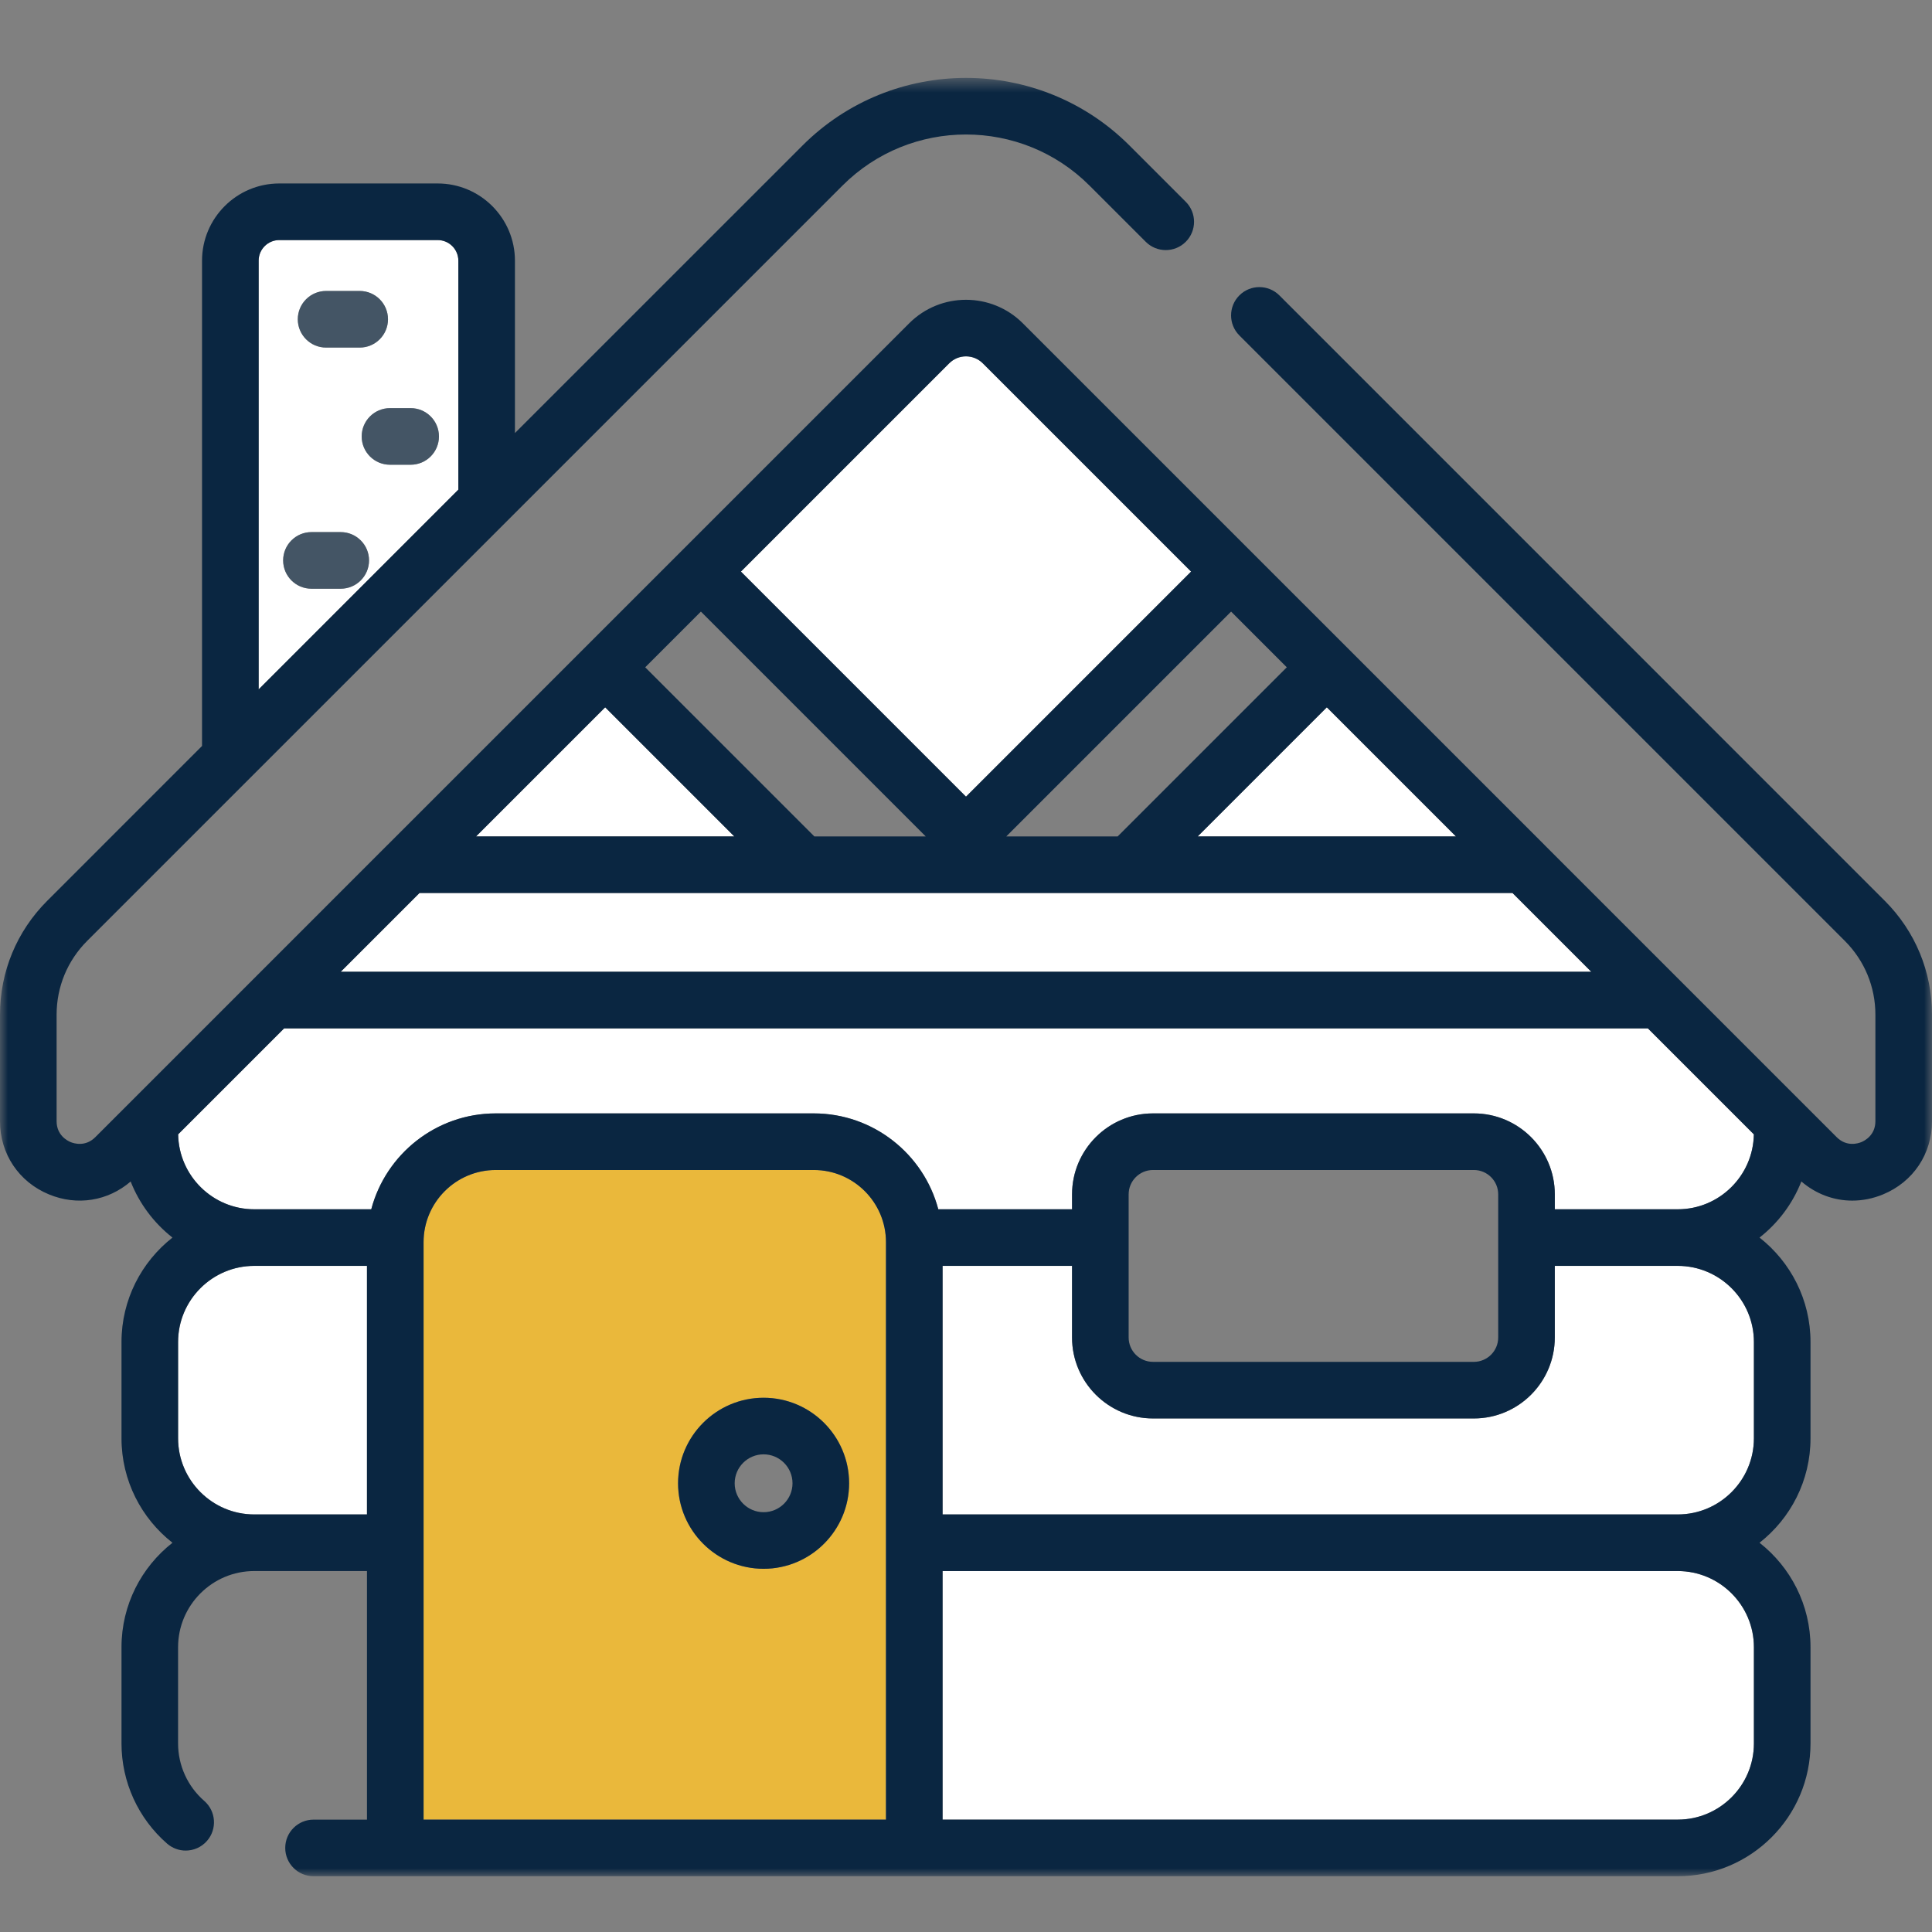 <?xml version="1.0" encoding="UTF-8"?> <svg xmlns="http://www.w3.org/2000/svg" xmlns:xlink="http://www.w3.org/1999/xlink" height="124" viewBox="0 0 124 124" width="124"><rect x="0" y="0" width="124" height="124" fill="#808080" stroke="none"/><mask id="a" fill="#fff"><path d="m0 .58h124v115.42h-124z" fill="#fff" fill-rule="evenodd"></path></mask><g fill="none" fill-rule="evenodd"><g fill="#fff"><path d="m11.43 86.135v6.177c0 2.695 2.193 4.888 4.889 4.888h7.234v-15.954h-7.234c-2.696 0-4.889 2.194-4.889 4.889"></path><path d="m38.842 45.397-8.286 8.286h16.572z"></path><path d="m97.077 57.316h-70.153l-5.055 5.055h80.263z"></path><path d="m76.446 36.686-13.369-13.369c-.594-.594-1.561-.595-2.154 0l-13.37 13.369 14.447 14.446z"></path><path d="m19.989 34.152h1.88c1.003 0 1.817.813 1.817 1.816s-.814 1.817-1.817 1.817h-1.88c-1.003 0-1.816-.814-1.816-1.817s.813-1.816 1.816-1.816zm.94-15.477h2.157c1.003 0 1.816.814 1.816 1.817 0 1.004-.813 1.816-1.816 1.816h-2.157c-1.003 0-1.816-.812-1.816-1.816 0-1.003.813-1.817 1.816-1.817zm5.428 7.52c1.003 0 1.816.813 1.816 1.816 0 1.004-.813 1.817-1.816 1.817h-1.327c-1.003 0-1.816-.813-1.816-1.817 0-1.003.813-1.816 1.816-1.816zm-9.757 18.05 12.817-12.818v-14.695c0-.729-.594-1.324-1.324-1.324h-10.169c-.73 0-1.324.595-1.324 1.324z"></path><path d="m93.444 53.683-8.286-8.286-8.286 8.286z"></path><path d="m107.681 81.246h-7.891v4.597c0 2.865-2.33 5.196-5.195 5.196h-20.592c-2.865 0-5.197-2.331-5.197-5.196v-4.597h-8.309v15.954h47.184c2.696 0 4.889-2.193 4.889-4.889v-6.176c0-2.697-2.193-4.889-4.889-4.889"></path><path d="m107.681 100.834h-47.185v15.953h47.185c2.695 0 4.889-2.192 4.889-4.889v-6.175c0-2.697-2.194-4.889-4.889-4.889"></path><path d="m68.807 76.656c0-2.864 2.331-5.195 5.196-5.195h20.592c2.865 0 5.196 2.331 5.196 5.195v.958h7.891c2.668 0 4.841-2.15 4.884-4.809l-6.801-6.801h-87.529l-6.802 6.801c.044 2.659 2.217 4.809 4.885 4.809h7.509c.936-3.538 4.164-6.153 7.992-6.153h20.411c3.828 0 7.055 2.615 7.992 6.153h8.584z"></path></g><path d="m49.009 100.689c-3.026 0-5.489-2.462-5.489-5.489s2.462-5.489 5.489-5.489c3.026 0 5.489 2.462 5.489 5.489s-2.463 5.489-5.489 5.489m3.221-25.596h-20.411c-2.555 0-4.633 2.078-4.633 4.633v37.061h29.677v-37.061c0-2.555-2.078-4.633-4.633-4.633" fill="#eab83b"></path><path d="m25.03 29.827h1.327c1.003 0 1.816-.812 1.816-1.816 0-1.003-.813-1.816-1.816-1.816h-1.327c-1.003 0-1.816.813-1.816 1.816 0 1.004.813 1.816 1.816 1.816z" fill="#2c435b" fill-opacity=".7"></path><path d="m23.086 22.308c1.003 0 1.816-.812 1.816-1.816 0-1.003-.813-1.817-1.816-1.817h-2.157c-1.003 0-1.816.814-1.816 1.817 0 1.004.813 1.816 1.816 1.816z" fill="#2c435b" fill-opacity=".7"></path><path d="m112.57 87.892c0 2.695-2.193 4.889-4.889 4.889h-47.184v-15.954h8.309v4.596c0 2.865 2.331 5.197 5.197 5.197h20.591c2.866 0 5.196-2.332 5.196-5.197v-4.596h7.891c2.696 0 4.889 2.192 4.889 4.888zm0 19.586c0 2.696-2.193 4.889-4.889 4.889h-47.184v-15.954h47.184c2.696 0 4.889 2.193 4.889 4.889zm-16.412-35.242v9.187c0 .863-.702 1.564-1.564 1.564h-20.591c-.863 0-1.564-.701-1.564-1.564v-9.187c0-.862.702-1.563 1.564-1.563h20.591c.863 0 1.564.701 1.564 1.563zm-43.927-5.196h-20.411c-3.829 0-7.056 2.616-7.992 6.154h-7.509c-2.668 0-4.841-2.151-4.885-4.809l6.802-6.802h87.528l6.802 6.802c-.043 2.658-2.216 4.809-4.885 4.809h-7.89v-.958c0-2.865-2.331-5.196-5.197-5.196h-20.591c-2.866 0-5.196 2.331-5.196 5.196v.958h-8.585c-.936-3.538-4.163-6.154-7.991-6.154zm4.633 45.327h-29.678v-37.061c0-2.555 2.078-4.633 4.634-4.633h20.411c2.555 0 4.633 2.078 4.633 4.633zm-33.311-19.586h-7.234c-2.696 0-4.889-2.194-4.889-4.889v-6.177c0-2.695 2.193-4.888 4.889-4.888h7.234zm3.371-39.885h70.153l5.055 5.055h-80.263zm11.918-11.919 8.286 8.286h-16.572zm6.143-6.143 14.429 14.429h-7.148l-10.855-10.854zm15.938-15.937c.594-.595 1.56-.594 2.154 0l13.369 13.369-14.446 14.446-14.446-14.446zm21.666 19.512-10.854 10.854h-7.149l14.429-14.429zm10.855 10.854h-16.572l8.286-8.286zm-75.52-38.275h10.169c.731 0 1.325.594 1.325 1.324v14.695l-12.817 12.818v-27.513h-.001c0-.73.595-1.324 1.324-1.324zm64.189 3.55c-.709-.709-1.859-.709-2.568 0-.709.71-.709 1.861 0 2.57l38.858 38.858c1.267 1.267 1.964 2.95 1.964 4.741v6.831c0 .902-.687 1.256-.898 1.343-.21.087-.947.323-1.585-.315l-2.212-2.212-.003-.003-7.867-7.867-.002-.002-8.686-8.686-.001-.002-33.467-33.466c-2.011-2.01-5.282-2.01-7.291 0l-33.467 33.466-.003.002-8.685 8.686-.002.002-7.867 7.867-2.215 2.215c-.638.638-1.375.402-1.585.315-.211-.087-.898-.441-.898-1.343v-6.831c0-1.791.697-3.474 1.964-4.741l48.476-48.476c4.371-4.371 11.483-4.371 15.853 0l3.61 3.609c.71.709 1.86.709 2.569 0s.709-1.859 0-2.568l-3.61-3.61c-5.787-5.788-15.203-5.788-20.99 0l-18.455 18.453v-11.062c0-2.733-2.223-4.957-4.957-4.957h-10.169c-2.733 0-4.957 2.224-4.957 4.957v31.146l-9.939 9.94c-1.953 1.952-3.028 4.548-3.028 7.309v6.831c0 2.096 1.204 3.897 3.14 4.7 1.811.75 3.785.429 5.246-.827.561 1.427 1.496 2.667 2.683 3.599-1.99 1.562-3.271 3.986-3.271 6.705v6.177c0 2.719 1.281 5.144 3.271 6.705-1.99 1.561-3.271 3.985-3.271 6.705v6.176c0 2.466 1.067 4.809 2.927 6.43.345.298.769.446 1.193.446.506 0 1.011-.212 1.37-.624.659-.757.579-1.904-.177-2.563-1.068-.929-1.681-2.274-1.681-3.689v-6.176c0-2.695 2.193-4.889 4.889-4.889h7.234v15.955h-3.429c-1.003 0-1.817.812-1.817 1.816 0 1.003.814 1.816 1.817 1.816h87.557c4.699 0 8.522-3.823 8.522-8.521v-6.177c0-2.72-1.282-5.143-3.272-6.705 1.99-1.561 3.272-3.985 3.272-6.705v-6.177c0-2.719-1.282-5.143-3.272-6.705 1.189-.932 2.124-2.174 2.684-3.602.937.806 2.084 1.23 3.266 1.23.659 0 1.33-.131 1.979-.4 1.937-.802 3.14-2.603 3.14-4.7v-6.83c0-2.762-1.075-5.358-3.028-7.31z" fill="#0a2641" mask="url(#a)" transform="translate(0 4.42)"></path><path d="m21.869 37.785c1.003 0 1.817-.813 1.817-1.816s-.814-1.817-1.817-1.817h-1.88c-1.003 0-1.816.814-1.816 1.817s.813 1.816 1.816 1.816z" fill="#2c435b" fill-opacity=".7"></path><path d="m49.009 97.056c-1.023 0-1.856-.833-1.856-1.856 0-1.024.833-1.857 1.856-1.857s1.856.833 1.856 1.857c0 1.023-.833 1.856-1.856 1.856m0-7.345c-3.027 0-5.489 2.462-5.489 5.489s2.463 5.489 5.489 5.489 5.489-2.462 5.489-5.489-2.463-5.489-5.489-5.489" fill="#0a2641"></path></g></svg> 